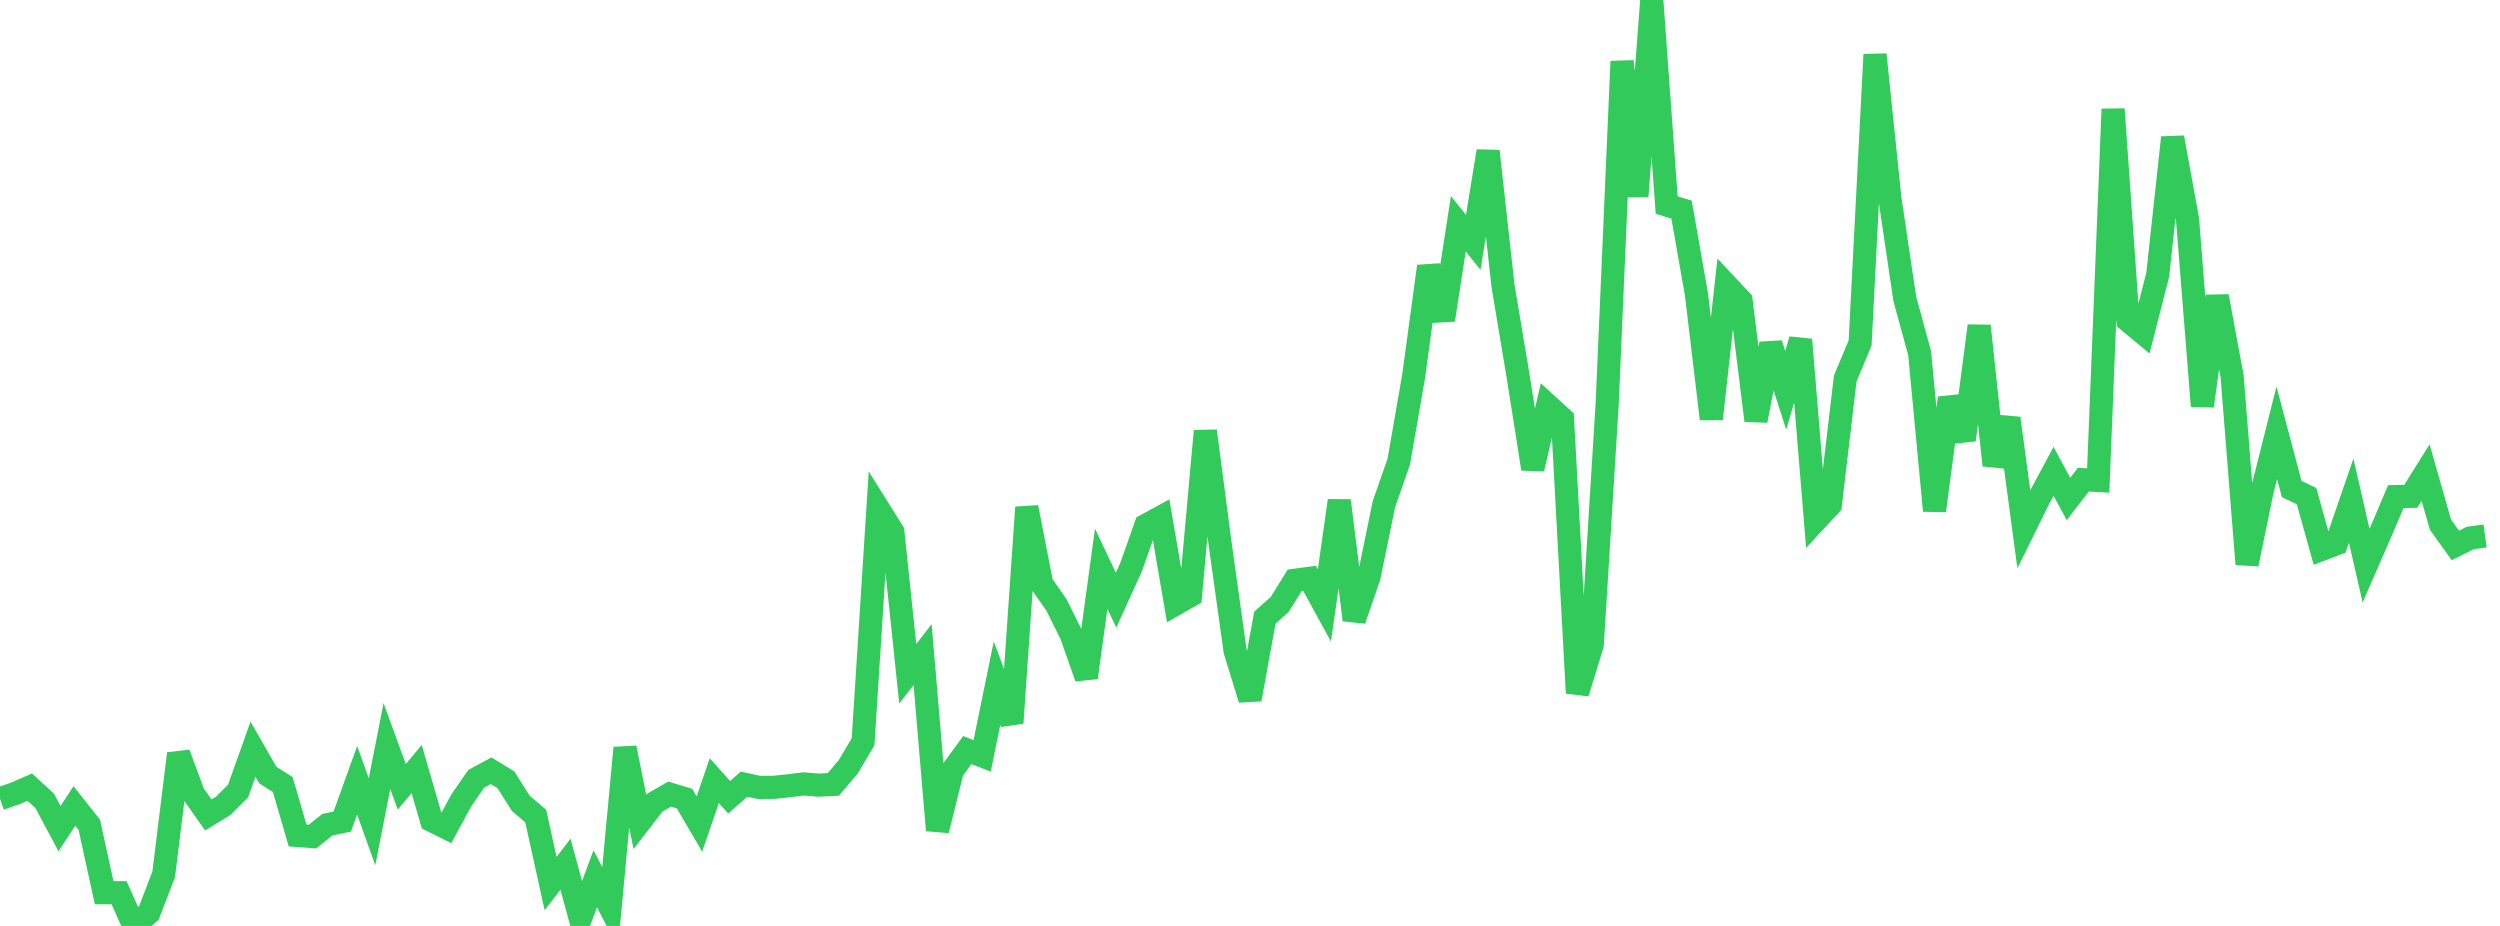 <?xml version="1.0" standalone="no"?>
<!DOCTYPE svg PUBLIC "-//W3C//DTD SVG 1.1//EN" "http://www.w3.org/Graphics/SVG/1.1/DTD/svg11.dtd">

<svg width="135" height="50" viewBox="0 0 135 50" preserveAspectRatio="none" 
  xmlns="http://www.w3.org/2000/svg"
  xmlns:xlink="http://www.w3.org/1999/xlink">


<polyline points="0.0, 43.131 0.804, 42.853 1.607, 42.502 2.411, 43.242 3.214, 44.746 4.018, 43.521 4.821, 44.537 5.625, 48.205 6.429, 48.206 7.232, 50.0 8.036, 49.303 8.839, 47.219 9.643, 40.697 10.446, 42.868 11.25, 44.007 12.054, 43.516 12.857, 42.712 13.661, 40.456 14.464, 41.856 15.268, 42.362 16.071, 45.115 16.875, 45.177 17.679, 44.533 18.482, 44.364 19.286, 42.132 20.089, 44.377 20.893, 40.285 21.696, 42.487 22.5, 41.527 23.304, 44.302 24.107, 44.702 24.911, 43.22 25.714, 42.057 26.518, 41.621 27.321, 42.112 28.125, 43.385 28.929, 44.065 29.732, 47.71 30.536, 46.668 31.339, 49.615 32.143, 47.453 32.946, 49.006 33.75, 40.384 34.554, 44.382 35.357, 43.344 36.161, 42.88 36.964, 43.123 37.768, 44.499 38.571, 42.155 39.375, 43.052 40.179, 42.344 40.982, 42.52 41.786, 42.516 42.589, 42.432 43.393, 42.332 44.196, 42.397 45.0, 42.358 45.804, 41.41 46.607, 40.052 47.411, 27.434 48.214, 28.718 49.018, 36.382 49.821, 35.35 50.625, 44.836 51.429, 41.604 52.232, 40.505 53.036, 40.817 53.839, 36.892 54.643, 39.039 55.446, 27.397 56.25, 31.521 57.054, 32.673 57.857, 34.295 58.661, 36.59 59.464, 30.712 60.268, 32.407 61.071, 30.642 61.875, 28.37 62.679, 27.933 63.482, 32.617 64.286, 32.159 65.089, 23.272 65.893, 29.413 66.696, 35.152 67.5, 37.763 68.304, 33.354 69.107, 32.637 69.911, 31.336 70.714, 31.229 71.518, 32.697 72.321, 27.034 73.125, 33.477 73.929, 31.137 74.732, 27.224 75.536, 24.923 76.339, 20.304 77.143, 14.382 77.946, 17.273 78.75, 12.084 79.554, 13.085 80.357, 8.162 81.161, 15.423 81.964, 20.224 82.768, 25.317 83.571, 21.878 84.375, 22.613 85.179, 37.422 85.982, 34.816 86.786, 21.831 87.589, 3.314 88.393, 10.595 89.196, 0.0 90.0, 11.072 90.804, 11.32 91.607, 15.887 92.411, 22.622 93.214, 15.378 94.018, 16.237 94.821, 22.711 95.625, 18.567 96.429, 21.074 97.232, 18.341 98.036, 28.119 98.839, 27.251 99.643, 20.44 100.446, 18.52 101.25, 2.944 102.054, 10.711 102.857, 16.128 103.661, 19.072 104.464, 27.579 105.268, 21.491 106.071, 23.755 106.875, 17.597 107.679, 25.122 108.482, 22.587 109.286, 28.575 110.089, 26.948 110.893, 25.451 111.696, 26.944 112.5, 25.904 113.304, 25.946 114.107, 5.891 114.911, 17.313 115.714, 17.978 116.518, 14.834 117.321, 7.428 118.125, 11.824 118.929, 21.924 119.732, 15.997 120.536, 20.338 121.339, 30.463 122.143, 26.565 122.946, 23.37 123.75, 26.403 124.554, 26.791 125.357, 29.671 126.161, 29.366 126.964, 27.034 127.768, 30.545 128.571, 28.708 129.375, 26.815 130.179, 26.802 130.982, 25.517 131.786, 28.33 132.589, 29.453 133.393, 29.05 134.196, 28.941" fill="none" stroke="#32ca5b" stroke-width="1.25"/>

</svg>